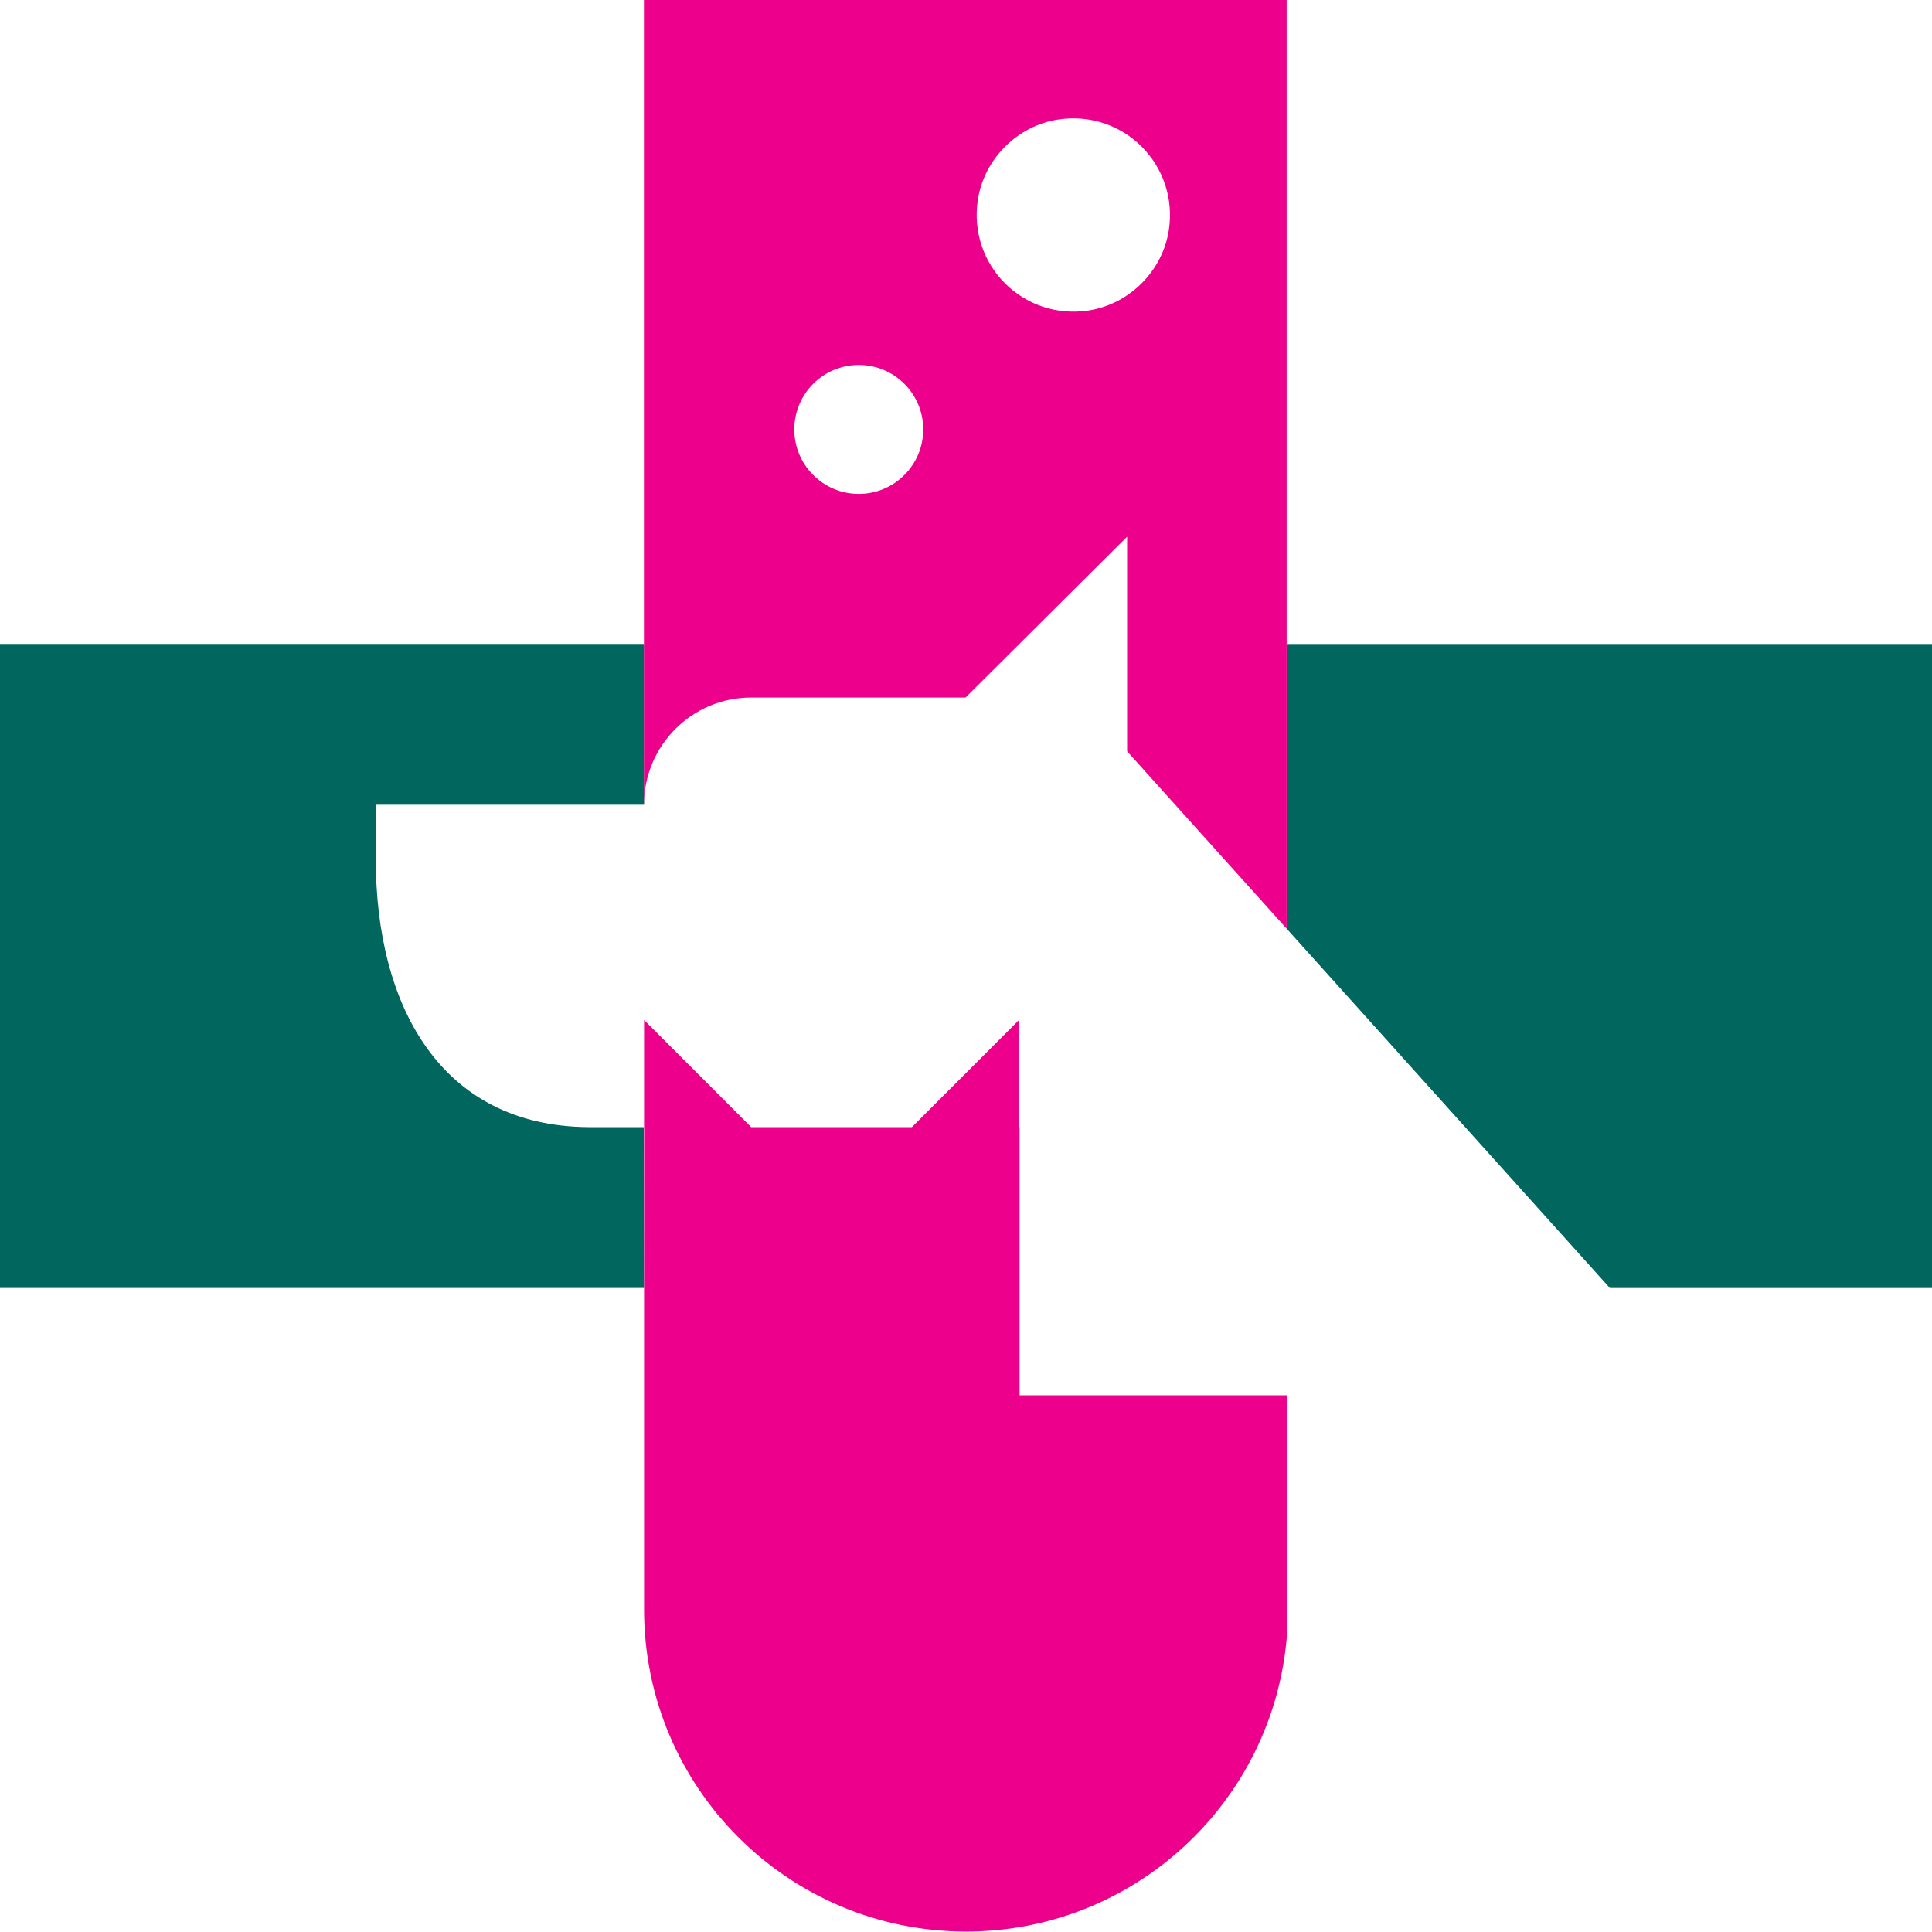<?xml version="1.0" encoding="UTF-8"?><svg id="b" xmlns="http://www.w3.org/2000/svg" width="300" height="299.94" viewBox="0 0 300 299.94"><defs><style>.d{fill:#00665e;}.e{fill:#ec008c;}</style></defs><g id="c"><path class="d" d="m99.96,175.02h-8.6c-22.88-.17-33.01-18.75-33.01-41.66v-8.4h41.66v-24.97H0v100h100l-.04-24.97Z"/><polygon class="d" points="249.98 200 300 200 300 100 199.8 100 199.8 144.21 249.98 200"/><path class="e" d="m100,124.96c0-9.19,7.45-16.65,16.64-16.65h33.29l25.09-24.98v33.33l24.77,27.54V0h-99.8v124.96Zm51.84-93.95c.97-6.32,6.13-11.48,12.45-12.45,10.15-1.56,18.76,7.06,17.2,17.2-.97,6.32-6.13,11.48-12.45,12.45-10.14,1.55-18.75-7.05-17.2-17.2m-18.49,25.66c5.53,0,10.01,4.48,10.01,10.01s-4.48,10.01-10.01,10.01-10.01-4.48-10.01-10.01,4.48-10.01,10.01-10.01"/><path class="e" d="m199.8,216.66h-41.48v-41.64h-.04v-16.68l-16.68,16.68h-24.96s-16.63-16.64-16.63-16.64v91.42h0s0,.09,0,.13c0,27.62,22.38,50,50,50,26.16,0,47.62-20.1,49.8-45.69v-37.58Z"/></g></svg>